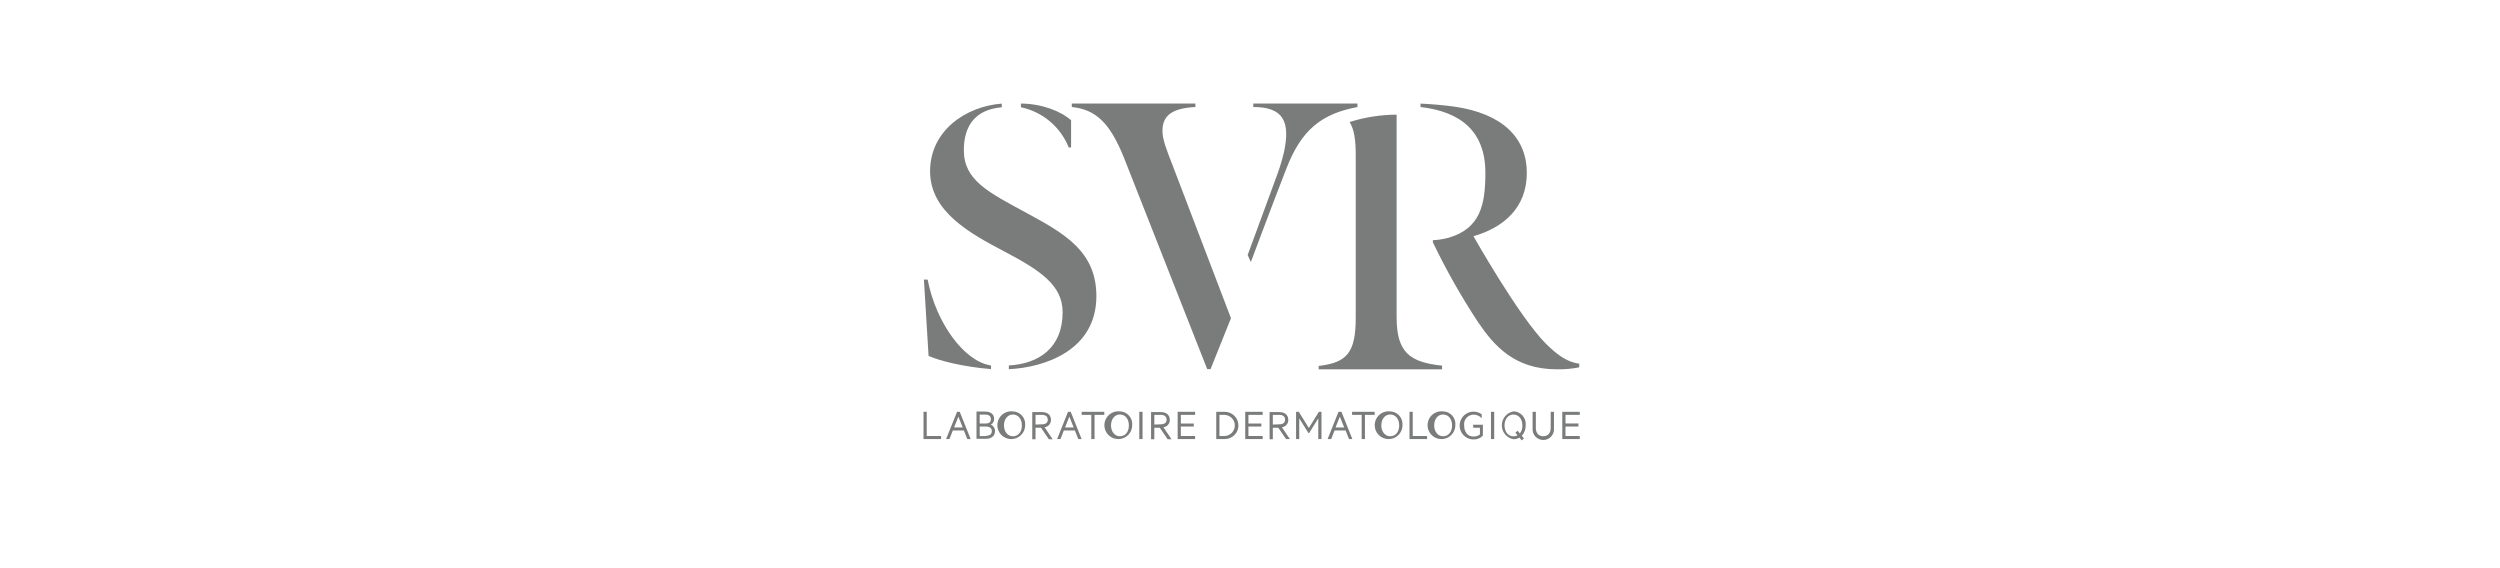 <?xml version="1.0" encoding="UTF-8"?> <svg xmlns="http://www.w3.org/2000/svg" width="220" height="50" viewBox="0 0 220 50" fill="none"><g clip-path="url(#clip0_22484_19036)"><path d="M87.209 32.49V32.163C84.825 31.802 82.366 28.392 81.632 24.605H81.305L81.714 31.318C82.668 31.752 84.869 32.3 87.214 32.479M88.341 22.108C91.6 23.816 93.511 25.123 93.511 27.48C93.511 30.637 91.385 32.015 88.779 32.161V32.488C91.881 32.344 96.482 30.856 96.482 26.065C96.482 22.108 93.657 20.547 90.393 18.769C86.972 16.92 84.818 15.868 84.818 13.219C84.818 10.929 85.957 9.626 88.156 9.441V9.117C84.965 9.366 81.847 11.512 81.847 15.071C81.847 18.627 85.344 20.527 88.341 22.108ZM118.764 10.737C119.17 11.384 119.305 12.312 119.305 13.686V27.948C119.305 31.03 118.535 31.914 116.044 32.202V32.499H126.901V32.175C124.048 31.884 122.903 31 122.903 27.919V10.088C121.5 10.097 120.103 10.314 118.764 10.737ZM138.983 32.01C137.881 31.864 136.999 31.194 136.044 30.25C133.662 27.866 129.666 20.787 129.666 20.787C132.345 20.017 134.361 18.257 134.361 15.213C134.361 12.168 132.27 10.001 127.98 9.382C126.993 9.25 126.002 9.161 125.008 9.117V9.418C128.528 9.825 130.713 11.544 130.713 15.213C130.713 18.001 130.274 20.104 127.486 20.918C127.031 21.044 126.563 21.118 126.092 21.137V21.32C127.26 23.755 128.592 26.108 130.078 28.362C131.465 30.401 133.255 32.49 136.974 32.499C137.642 32.514 138.311 32.456 138.967 32.328L138.983 32.01ZM103.138 14.415C102.663 13.192 102.297 12.287 102.297 11.514C102.297 10.113 103.216 9.521 105.196 9.416V9.114H94.316V9.416C96.405 9.635 97.653 10.771 98.898 13.852L106.236 32.486H106.528L108.325 28.001L103.138 14.415ZM94.048 12.979H94.256V10.584C93.451 9.837 91.71 9.114 89.84 9.114V9.439C90.779 9.635 91.655 10.061 92.389 10.679C93.123 11.297 93.695 12.087 94.048 12.979ZM112.412 15.318L109.794 22.44L110.076 23.059C110.076 23.059 111.913 18.136 113.225 14.774C114.537 11.414 116.316 10.003 119.456 9.421V9.114H110.288V9.416C112.962 9.416 113.548 10.735 112.999 13.341C112.845 14.011 112.649 14.672 112.412 15.318ZM81.552 36.241H81.269V38.636H82.816V38.369H81.552V36.241ZM83.959 37.615L84.338 36.662L84.718 37.615H83.959ZM84.222 36.241L83.257 38.636H83.55L83.852 37.88H84.821L85.122 38.636H85.417L84.457 36.241H84.219H84.222ZM86.773 38.371H86.215V37.535H86.773C87.093 37.535 87.282 37.686 87.282 37.942C87.282 38.2 87.095 38.351 86.773 38.351V38.371ZM86.215 36.483H86.69C87.024 36.483 87.195 36.614 87.195 36.89C87.195 37.169 87.024 37.274 86.693 37.274H86.213V36.483H86.215ZM87.191 37.368C87.283 37.321 87.359 37.248 87.411 37.158C87.462 37.069 87.487 36.966 87.481 36.863C87.481 36.456 87.191 36.218 86.69 36.218H85.931V38.616H86.745C87.25 38.616 87.561 38.362 87.561 37.935C87.564 37.813 87.529 37.694 87.462 37.593C87.395 37.492 87.299 37.413 87.186 37.368M89.136 38.392C88.677 38.392 88.35 37.983 88.35 37.432C88.35 36.883 88.677 36.477 89.136 36.477C89.598 36.477 89.925 36.858 89.925 37.434C89.925 38.008 89.609 38.392 89.136 38.392ZM89.136 36.202C88.89 36.173 88.641 36.218 88.422 36.334C88.202 36.449 88.023 36.628 87.908 36.847C87.792 37.066 87.746 37.315 87.776 37.561C87.805 37.807 87.908 38.038 88.072 38.224C88.236 38.41 88.452 38.542 88.692 38.602C88.933 38.663 89.186 38.649 89.418 38.562C89.65 38.475 89.85 38.32 89.992 38.117C90.134 37.914 90.211 37.673 90.213 37.425C90.228 37.273 90.212 37.12 90.165 36.974C90.118 36.829 90.042 36.695 89.941 36.58C89.841 36.465 89.717 36.373 89.579 36.308C89.441 36.243 89.289 36.207 89.136 36.202ZM91.125 37.361V36.506H91.678C92.016 36.506 92.204 36.657 92.204 36.934C92.204 37.21 92.014 37.34 91.678 37.34L91.125 37.363V37.361ZM92.485 36.954C92.485 36.52 92.188 36.262 91.671 36.262H90.839V38.657H91.125V37.642H91.609L92.302 38.657H92.635L91.922 37.601C92.083 37.581 92.23 37.501 92.334 37.377C92.438 37.253 92.492 37.095 92.485 36.934M93.726 37.615L94.103 36.662L94.482 37.615H93.726ZM93.984 36.241L93.026 38.636H93.321L93.618 37.88H94.588L94.889 38.636H95.182L94.224 36.241H93.984ZM95.189 36.511H96.034V38.636H96.32V36.511H97.177V36.241H95.189V36.511ZM98.553 38.39C98.091 38.39 97.769 37.983 97.769 37.434C97.769 36.883 98.091 36.474 98.553 36.474C99.013 36.474 99.34 36.858 99.34 37.434C99.34 38.006 99.026 38.39 98.553 38.39ZM98.553 36.202C98.307 36.173 98.058 36.219 97.839 36.335C97.62 36.45 97.441 36.629 97.326 36.849C97.211 37.068 97.166 37.317 97.195 37.563C97.225 37.809 97.328 38.04 97.492 38.226C97.656 38.411 97.873 38.543 98.113 38.603C98.353 38.663 98.606 38.649 98.838 38.562C99.07 38.475 99.27 38.32 99.412 38.117C99.553 37.914 99.63 37.673 99.632 37.425C99.647 37.273 99.631 37.119 99.584 36.973C99.537 36.828 99.46 36.693 99.359 36.579C99.258 36.464 99.134 36.371 98.995 36.306C98.857 36.242 98.706 36.206 98.553 36.202ZM100.544 36.241H100.258V38.636H100.544V36.241ZM101.58 37.361V36.506H102.137C102.473 36.506 102.661 36.657 102.661 36.934C102.661 37.21 102.469 37.34 102.137 37.34L101.58 37.363V37.361ZM102.942 36.954C102.942 36.52 102.645 36.262 102.146 36.262H101.294V38.657H101.58V37.642H102.064L102.757 38.657H103.095L102.38 37.601C102.54 37.581 102.687 37.501 102.791 37.377C102.895 37.253 102.949 37.095 102.942 36.934M103.634 38.636H105.17V38.369H103.913V37.537H105.052V37.272H103.916V36.511H105.17V36.241H103.634V38.636ZM107.783 38.369H107.312V36.511H107.781C108.019 36.523 108.244 36.626 108.408 36.799C108.573 36.972 108.665 37.201 108.665 37.44C108.665 37.679 108.573 37.908 108.408 38.081C108.244 38.254 108.021 38.357 107.783 38.369ZM107.783 36.241H107.029V38.636H107.783C108.101 38.636 108.405 38.51 108.63 38.286C108.854 38.061 108.981 37.757 108.981 37.439C108.981 37.121 108.854 36.816 108.63 36.592C108.405 36.367 108.101 36.241 107.783 36.241ZM109.58 38.636H111.118V38.369H109.861V37.537H110.999V37.272H109.861V36.511H111.118V36.241H109.58V38.636ZM112.009 37.361V36.506H112.567C112.901 36.506 113.088 36.657 113.088 36.934C113.088 37.21 112.896 37.34 112.567 37.34L112.009 37.363V37.361ZM113.369 36.954C113.369 36.52 113.072 36.262 112.556 36.262H111.724V38.657H112.009V37.642H112.494L113.17 38.636H113.509L112.807 37.601C112.967 37.581 113.114 37.501 113.218 37.377C113.322 37.253 113.376 37.095 113.369 36.934M115.177 37.663L114.297 36.241H114.053V38.636H114.334V36.815L115.129 38.088L115.152 38.106H115.207L116.009 36.815V38.636H116.29V36.241H116.062L115.177 37.663ZM117.527 37.615L117.906 36.662L118.286 37.615H117.527ZM117.788 36.241L116.83 38.636H117.145L117.442 37.88H118.412L118.713 38.636H119.006L118.048 36.241H117.788ZM118.983 36.511H119.829V38.636H120.114V36.511H120.972V36.241H118.983V36.511ZM122.338 38.39C121.879 38.39 121.557 37.983 121.557 37.434C121.557 36.883 121.877 36.474 122.338 36.474C122.798 36.474 123.129 36.858 123.129 37.434C123.129 38.006 122.809 38.39 122.338 38.39ZM122.338 36.202C122.093 36.174 121.844 36.22 121.625 36.336C121.406 36.452 121.228 36.631 121.113 36.851C120.998 37.07 120.953 37.319 120.983 37.565C121.013 37.81 121.117 38.041 121.281 38.227C121.445 38.412 121.661 38.544 121.901 38.603C122.141 38.663 122.394 38.649 122.626 38.562C122.858 38.475 123.058 38.32 123.199 38.117C123.341 37.914 123.418 37.673 123.42 37.425C123.433 37.273 123.415 37.12 123.368 36.975C123.32 36.83 123.243 36.696 123.142 36.581C123.041 36.467 122.917 36.374 122.779 36.309C122.641 36.244 122.491 36.208 122.338 36.202ZM124.32 36.241H124.037V38.636H125.584V38.369H124.32V36.241ZM126.99 38.39C126.53 38.39 126.208 37.983 126.208 37.434C126.208 36.883 126.528 36.474 126.99 36.474C127.452 36.474 127.781 36.858 127.781 37.434C127.781 38.006 127.463 38.39 126.99 38.39ZM126.99 36.202C126.744 36.174 126.495 36.22 126.276 36.336C126.057 36.452 125.879 36.631 125.764 36.851C125.65 37.07 125.604 37.319 125.634 37.565C125.664 37.81 125.768 38.041 125.932 38.227C126.096 38.412 126.312 38.544 126.553 38.603C126.793 38.663 127.046 38.649 127.277 38.562C127.509 38.475 127.709 38.32 127.851 38.117C127.993 37.914 128.069 37.673 128.071 37.425C128.087 37.273 128.071 37.118 128.024 36.972C127.977 36.826 127.9 36.691 127.799 36.576C127.697 36.461 127.573 36.369 127.434 36.304C127.294 36.24 127.143 36.205 126.99 36.202ZM129.646 37.64H130.233V38.23C130.071 38.358 129.868 38.423 129.662 38.413C129.164 38.413 128.846 38.033 128.846 37.446C128.829 37.328 128.838 37.208 128.871 37.094C128.904 36.98 128.961 36.874 129.039 36.783C129.116 36.693 129.211 36.62 129.319 36.569C129.426 36.518 129.543 36.49 129.662 36.488C129.903 36.481 130.136 36.569 130.313 36.733L130.391 36.801V36.458C130.235 36.345 130.054 36.27 129.863 36.24C129.672 36.21 129.477 36.226 129.293 36.285C129.11 36.346 128.943 36.448 128.806 36.585C128.67 36.722 128.568 36.889 128.509 37.073C128.45 37.257 128.435 37.452 128.465 37.643C128.496 37.833 128.572 38.014 128.686 38.17C128.8 38.326 128.949 38.453 129.122 38.54C129.294 38.627 129.485 38.672 129.678 38.671C129.83 38.677 129.982 38.65 130.123 38.592C130.263 38.534 130.39 38.446 130.494 38.335V37.375H129.637L129.646 37.64ZM131.49 36.241H131.205V38.636H131.49V36.241ZM133.746 38.147L133.559 37.905L133.351 38.065L133.545 38.31C133.432 38.368 133.307 38.399 133.18 38.399C132.72 38.399 132.398 37.992 132.398 37.439C132.398 36.883 132.718 36.479 133.18 36.479C133.641 36.479 133.97 36.863 133.97 37.439C133.984 37.694 133.904 37.946 133.746 38.147ZM133.18 36.205C132.894 36.257 132.635 36.408 132.449 36.632C132.263 36.855 132.161 37.137 132.161 37.427C132.161 37.718 132.263 38 132.449 38.223C132.635 38.446 132.894 38.598 133.18 38.65C133.367 38.651 133.552 38.602 133.714 38.508L133.909 38.753L134.108 38.591L133.918 38.346C134.149 38.093 134.272 37.759 134.261 37.416C134.275 37.264 134.259 37.11 134.211 36.964C134.164 36.819 134.087 36.685 133.986 36.57C133.885 36.456 133.761 36.363 133.622 36.299C133.483 36.234 133.333 36.199 133.18 36.195M136.462 37.642C136.462 38.115 136.222 38.387 135.806 38.387C135.39 38.387 135.154 38.115 135.154 37.642V36.241H134.869V37.683C134.856 37.815 134.87 37.947 134.912 38.072C134.953 38.197 135.02 38.312 135.109 38.41C135.197 38.508 135.305 38.586 135.426 38.639C135.546 38.693 135.676 38.72 135.808 38.72C135.94 38.72 136.07 38.693 136.191 38.639C136.311 38.586 136.419 38.508 136.508 38.41C136.596 38.312 136.663 38.197 136.705 38.072C136.746 37.947 136.76 37.815 136.748 37.683V36.241H136.462V37.642ZM139.02 36.511V36.241H137.481V38.636H139.02V38.369H137.762V37.537H138.901V37.267H137.765V36.511H139.02Z" fill="#7A7B7B"></path></g><defs><clipPath id="clip0_22484_19036"><rect width="59.429" height="32" fill="white" transform="translate(80.286 9)"></rect></clipPath></defs></svg> 